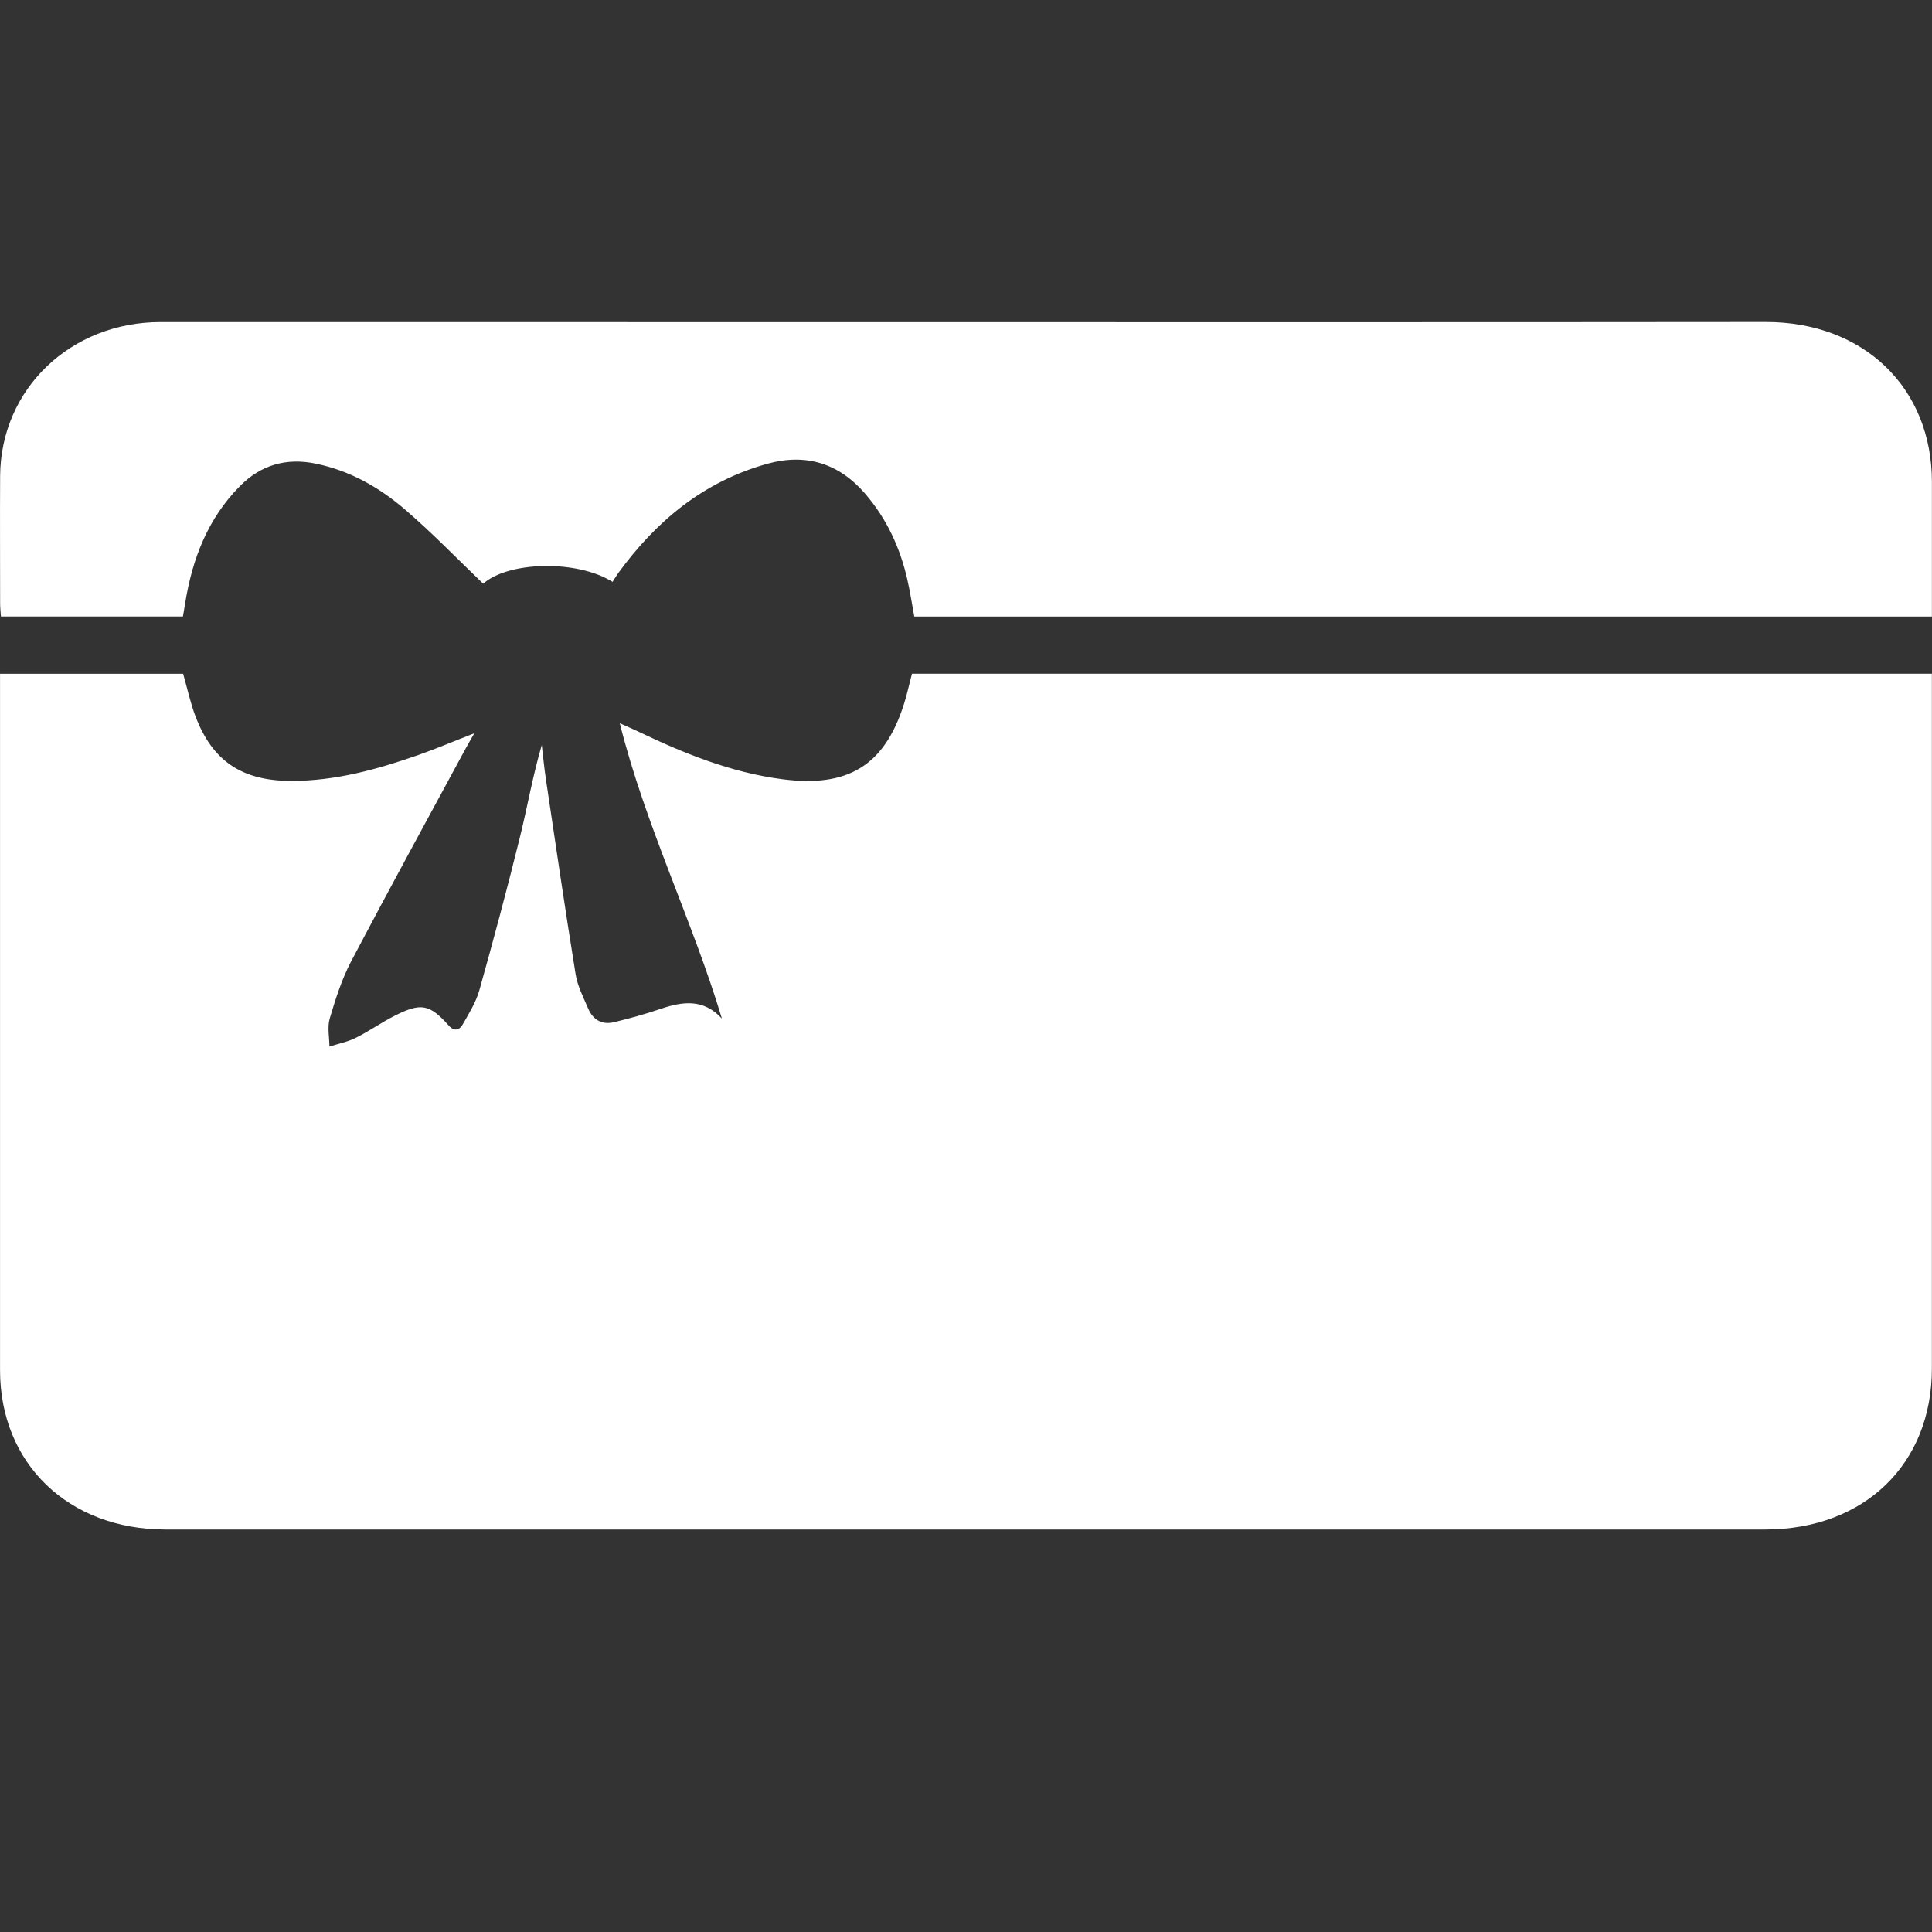 <svg width="48" height="48" viewBox="0 0 48 48" fill="none" xmlns="http://www.w3.org/2000/svg">
<rect x="0" y="0" width="48" height="48" fill="#333333" stroke="none"/>
<path d="M0.001 16.74H4.55C4.654 17.105 4.73 17.462 4.857 17.798C5.28 18.909 6.008 19.4 7.236 19.402C8.332 19.403 9.373 19.116 10.393 18.758C10.836 18.603 11.268 18.418 11.785 18.218C11.695 18.376 11.633 18.478 11.576 18.584C10.622 20.349 9.658 22.109 8.725 23.883C8.491 24.328 8.337 24.819 8.193 25.301C8.129 25.517 8.183 25.768 8.185 26.002C8.406 25.93 8.64 25.885 8.844 25.782C9.178 25.616 9.483 25.397 9.817 25.23C10.461 24.906 10.676 24.95 11.146 25.476C11.286 25.634 11.414 25.594 11.494 25.454C11.651 25.179 11.826 24.9 11.91 24.6C12.262 23.346 12.599 22.088 12.911 20.824C13.1 20.063 13.232 19.288 13.46 18.51C13.494 18.799 13.522 19.089 13.565 19.376C13.805 20.986 14.041 22.598 14.301 24.205C14.348 24.5 14.496 24.783 14.615 25.062C14.731 25.332 14.954 25.47 15.258 25.395C15.645 25.302 16.031 25.195 16.407 25.067C16.956 24.882 17.474 24.803 17.936 25.307C17.196 22.848 16.041 20.533 15.398 17.968C15.604 18.061 15.718 18.11 15.833 18.164C16.979 18.713 18.152 19.192 19.433 19.359C21.069 19.574 21.972 19.018 22.456 17.501C22.535 17.256 22.587 17.005 22.658 16.739H47.997C47.997 17.252 47.997 17.75 47.997 18.251C47.997 23.501 47.997 28.753 47.997 34.003C47.997 36.379 46.314 38 43.852 38C30.607 38 17.36 38 4.114 38C1.702 38 0.001 36.364 0.001 34.042C0.001 28.44 0.001 22.837 0.001 17.234C0.001 17.073 0.001 16.914 0.001 16.734V16.74Z" fill="white"/>
<path d="M47.998 15.318H22.715C22.658 15.009 22.611 14.699 22.542 14.396C22.362 13.607 22.031 12.886 21.489 12.259C20.845 11.515 20.028 11.257 19.074 11.52C17.473 11.962 16.29 12.957 15.352 14.249C15.305 14.316 15.264 14.387 15.219 14.456C14.326 13.897 12.616 13.951 12.005 14.502C11.354 13.879 10.73 13.23 10.048 12.646C9.417 12.107 8.694 11.695 7.85 11.52C7.11 11.367 6.481 11.552 5.959 12.079C5.156 12.892 4.778 13.891 4.602 14.977C4.584 15.091 4.565 15.204 4.545 15.316H0.023C0.015 15.198 0.003 15.095 0.003 14.993C0.003 13.938 -0.003 12.884 0.003 11.829C0.016 9.67 1.748 8.002 3.992 8.002C13.468 8.002 22.946 8.005 32.422 8.005C36.237 8.006 40.053 8.003 43.868 8C46.301 7.998 47.998 9.631 47.998 11.975C47.998 13.075 47.998 14.177 47.998 15.32V15.318Z" fill="white"/>
</svg>
